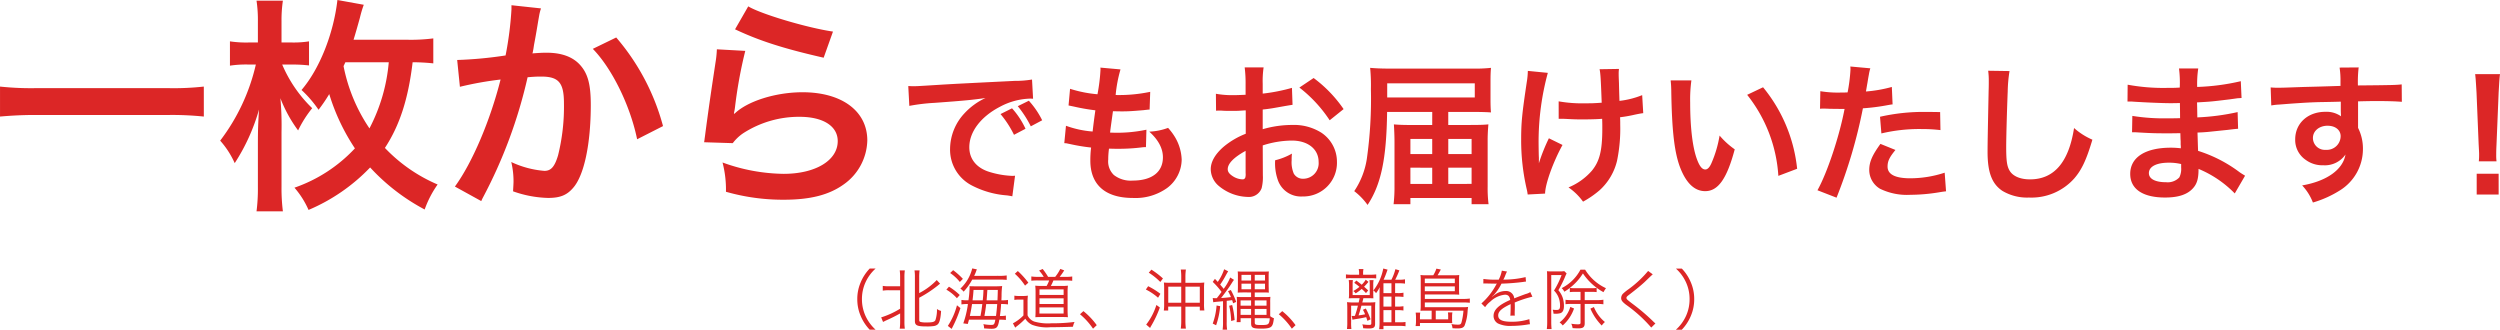 <svg xmlns="http://www.w3.org/2000/svg" width="528.128" height="69.646" viewBox="0 0 528.128 69.646">
  <g id="グループ_240" data-name="グループ 240" transform="translate(-370.496 -548.488)">
    <path id="一枚からでもお届けいたします_" data-name="一枚からでもお届けいたします！" d="M45.552-22.224a57.919,57.919,0,0,1-7.3.336H9.84A61.9,61.9,0,0,1,2.5-22.224v6.336c2.16-.192,4.656-.336,7.344-.336H38.256a65.446,65.446,0,0,1,7.3.336ZM94.032-32.4a37.383,37.383,0,0,1-5.328.288H77.184c.432-1.392.96-3.264,1.344-4.656a23.665,23.665,0,0,1,.816-2.736l-5.568-1.008C72.96-33.36,69.984-25.92,66.192-21.5a24.362,24.362,0,0,1,3.6,4.176,34.039,34.039,0,0,0,2.256-3.312A43.73,43.73,0,0,0,77.472-9.168,31.581,31.581,0,0,1,64.7-.864a18.414,18.414,0,0,1,2.976,4.7A39.069,39.069,0,0,0,80.688-5.136a42.956,42.956,0,0,0,11.52,8.88,21.447,21.447,0,0,1,2.736-5.28A33.5,33.5,0,0,1,83.808-9.264c3.12-4.752,4.944-10.368,5.856-18.1a42.7,42.7,0,0,1,4.368.24ZM75.456-27.36h9.168a36.913,36.913,0,0,1-4.08,13.968,35.713,35.713,0,0,1-5.472-13.152Zm-11.232.48a31,31,0,0,1,3.552.192v-5.088a20.8,20.8,0,0,1-3.648.24h-2.16v-4.416a28.282,28.282,0,0,1,.288-4.416H56.688A27.62,27.62,0,0,1,56.976-36v4.464h-1.92a22.908,22.908,0,0,1-3.984-.24v5.136a22.385,22.385,0,0,1,3.888-.24h1.584A41.92,41.92,0,0,1,49.008-10.8,18.338,18.338,0,0,1,52.08-6.048a41.614,41.614,0,0,0,5.136-11.328c-.192,3.024-.24,4.368-.24,7.536v8.784a37.937,37.937,0,0,1-.288,5.184h5.568A39.21,39.21,0,0,1,61.968-1.1V-12.672a63.442,63.442,0,0,0-.24-7.1,28.806,28.806,0,0,0,3.744,6.816,23.665,23.665,0,0,1,2.976-4.7,28.087,28.087,0,0,1-6.336-9.216ZM116.4-37.248a9.526,9.526,0,0,1,.384-1.488l-6.24-.672v.864A71.441,71.441,0,0,1,109.3-28.8a84.291,84.291,0,0,1-10.224.96l.576,5.664a71.4,71.4,0,0,1,8.592-1.536c-2.208,8.736-6,17.616-9.648,22.608l5.568,3.072c.1-.24.192-.432.288-.624a101.965,101.965,0,0,0,9.5-25.536c1.152-.1,1.824-.144,2.88-.144,3.7,0,4.8,1.3,4.8,5.664A42.513,42.513,0,0,1,120.384-7.68c-.72,2.4-1.488,3.264-2.88,3.264A20.113,20.113,0,0,1,110.5-6.288a17.469,17.469,0,0,1,.48,4.08c0,.432-.048,1.152-.1,2.112A23.518,23.518,0,0,0,118.272,1.3c2.544,0,3.984-.576,5.328-2.16,2.3-2.64,3.7-9.264,3.7-17.472,0-4.368-.624-6.672-2.3-8.5-1.536-1.68-3.888-2.544-7.056-2.544-.912,0-1.68.048-2.976.144a2.563,2.563,0,0,0,.144-.624c.048-.144.1-.528.192-1.152.48-2.5.768-4.368.96-5.472Zm11.328,7.056c4.08,4.176,7.92,12.048,9.36,19.1l5.472-2.784a47.555,47.555,0,0,0-9.888-18.72Zm30.048-4.128c5.184,2.448,10.32,4.08,18.72,6l1.968-5.52c-5.568-.816-15.312-3.744-17.9-5.328Zm-3.84,4.224a21.95,21.95,0,0,1-.288,2.784c-.816,5.424-1.152,7.584-2.016,13.968-.144,1.1-.24,1.872-.288,2.16,0,.1-.048.384-.1.72l6.048.192a9.3,9.3,0,0,1,2.16-2.064,21.726,21.726,0,0,1,11.952-3.5c4.992,0,8.064,1.968,8.064,5.136,0,4.08-4.7,6.912-11.424,6.912a38.75,38.75,0,0,1-12.912-2.4A22.848,22.848,0,0,1,155.856,0,43.912,43.912,0,0,0,168.1,1.68c5.568,0,9.552-1.008,12.672-3.264a11.687,11.687,0,0,0,4.944-9.264c0-6.192-5.376-10.176-13.68-10.176-5.664,0-11.664,1.872-14.4,4.56l-.1-.1.048-.24a11.26,11.26,0,0,0,.192-1.152,95.657,95.657,0,0,1,2.16-11.808Zm40.656,11.952a40.162,40.162,0,0,1,5.312-.64c6.208-.448,8.192-.64,10.784-1.024a14.15,14.15,0,0,0-4.448,3.232,11.143,11.143,0,0,0-3.04,7.52,8.5,8.5,0,0,0,4.576,7.712A19.081,19.081,0,0,0,215.264.768c.608.1.672.1,1.088.192l.576-4.352c-.32.032-.576.032-.64.032a18.7,18.7,0,0,1-4.768-.832c-2.72-.832-4.256-2.72-4.256-5.216,0-3.232,2.4-6.432,6.464-8.544a14.311,14.311,0,0,1,6.336-1.728,5.715,5.715,0,0,1,.672.032l-.224-4.064a21.3,21.3,0,0,1-3.68.288c-7.712.384-13.024.64-15.968.832-4.64.288-4.64.288-5.344.288-.352,0-.576,0-1.152-.032Zm19.264,1.728a21.206,21.206,0,0,1,2.848,4.384l2.432-1.28a17.16,17.16,0,0,0-2.848-4.32Zm8.8,1.312a17.7,17.7,0,0,0-2.816-4.128L217.5-18.08a22.161,22.161,0,0,1,2.752,4.256Zm4.672,4.832.448.032.768.16a39.073,39.073,0,0,0,4.448.736,21.674,21.674,0,0,0-.16,2.752c0,5.12,3.168,7.9,8.992,7.9A11.5,11.5,0,0,0,249.056-.8a7.613,7.613,0,0,0,3.072-5.984,9.953,9.953,0,0,0-1.376-4.7,12.3,12.3,0,0,0-1.5-2.016,12.857,12.857,0,0,1-3.968.8c1.92,1.728,2.88,3.552,2.88,5.408,0,3.136-2.336,4.928-6.4,4.928a5.767,5.767,0,0,1-3.968-1.184,3.972,3.972,0,0,1-1.184-3.264,17.322,17.322,0,0,1,.16-2.3c1.12.032,1.408.032,2.048.032a39.462,39.462,0,0,0,4.8-.288,6.114,6.114,0,0,1,.96-.064l.1-3.68a30.043,30.043,0,0,1-7.68.608c.16-1.376.32-2.4.608-4.512,1.184.032,1.44.032,2.08.032,1.152,0,2.144-.064,4.384-.256.832-.1.864-.1,1.28-.128l.128-3.744a32,32,0,0,1-7.3.672,28.189,28.189,0,0,1,1.024-5.408l-4.256-.384a1.837,1.837,0,0,1,.032.384,37.644,37.644,0,0,1-.64,5.248,26.365,26.365,0,0,1-5.792-1.152l-.32,3.52c.512.1.608.128,1.088.224a43.054,43.054,0,0,0,4.576.8c-.224,1.568-.448,3.3-.576,4.48a20.968,20.968,0,0,1-5.632-1.216Zm41.92.48a20.373,20.373,0,0,1,6.144-1.024c3.392,0,5.664,1.792,5.664,4.512a3.27,3.27,0,0,1-3.232,3.552,2.213,2.213,0,0,1-2.016-1.088,6.146,6.146,0,0,1-.448-2.848,10.133,10.133,0,0,1,.064-1.376,13.5,13.5,0,0,1-3.552,1.408,10.69,10.69,0,0,0,.544,4.1A5.166,5.166,0,0,0,277.664.992a7.109,7.109,0,0,0,7.264-7.3,7.363,7.363,0,0,0-3.3-6.176,10.844,10.844,0,0,0-6.112-1.632,22.341,22.341,0,0,0-6.272.9v-4.16c1.024-.1,1.856-.224,2.912-.416,2.144-.384,2.912-.512,3.392-.576l-.128-3.584a37.572,37.572,0,0,1-6.176,1.216v-2.048a19.862,19.862,0,0,1,.192-3.488h-4a27,27,0,0,1,.192,3.68v2.112h-.256c-1.6.064-1.6.064-2.24.064a18.759,18.759,0,0,1-3.776-.288l.032,3.584a6.51,6.51,0,0,1,.7-.032c.1,0,.384,0,.768.032.512.032.992.032,1.792.032.7,0,1.312,0,1.7-.032l.992-.064h.32v4.928a16.876,16.876,0,0,0-4.64,2.72c-1.824,1.568-2.752,3.2-2.752,4.768a4.686,4.686,0,0,0,1.76,3.584,9.9,9.9,0,0,0,6.048,2.272,2.864,2.864,0,0,0,2.944-1.856,9.528,9.528,0,0,0,.256-2.72Zm-3.616,5.824a2.685,2.685,0,0,1-.064.96.575.575,0,0,1-.608.384,3.984,3.984,0,0,1-2.048-.672c-.736-.48-1.056-.928-1.056-1.472,0-1.184,1.28-2.5,3.776-3.872Zm20.7-13.5A27.535,27.535,0,0,0,280-24.032l-3.008,2.016a28.633,28.633,0,0,1,6.4,6.912Zm18.72,3.36h-4.384c-1.664,0-2.56-.032-3.712-.128.064.992.128,2.528.128,3.584v9.344a31.749,31.749,0,0,1-.192,3.936h3.552V1.312h12.928V2.624h3.584a27.736,27.736,0,0,1-.192-3.744v-9.408a36,36,0,0,1,.16-3.712c-.864.1-2.144.128-3.808.128h-4.672v-2.752h5.536c1.376,0,2.464.032,3.488.1-.064-.608-.1-1.568-.1-2.784V-23.3c0-1.472.032-2.048.1-2.88a29.522,29.522,0,0,1-3.68.16H296.1c-1.888,0-3.136-.064-4.16-.16a37.533,37.533,0,0,1,.16,4.48,89.847,89.847,0,0,1-.864,14.784,16.832,16.832,0,0,1-2.656,6.784,13.553,13.553,0,0,1,2.816,2.912c2.848-4.288,4-9.728,4.128-19.648h9.536Zm0,2.944v3.2h-4.608v-3.2Zm0,6.08v3.424h-4.608V-5.088Zm3.392,3.424V-5.088h4.928v3.424Zm0-6.3v-3.2h4.928v3.2Zm-12.9-11.968v-2.976h18.5v2.976Zm36.224,4.512h1.056c1.952.1,2.528.128,3.776.128,1.664,0,3.2-.032,4.352-.128.032.832.032,1.28.032,2.048,0,4.7-.576,6.944-2.24,8.96a13.185,13.185,0,0,1-4.9,3.488,12.472,12.472,0,0,1,3.072,3.008,19.967,19.967,0,0,0,3.52-2.432A12.21,12.21,0,0,0,344.1-6.56a33.461,33.461,0,0,0,.672-7.584c0-.512,0-.9-.032-1.6a27.758,27.758,0,0,0,3.1-.544c1.088-.224,1.28-.256,1.792-.32l-.224-3.808a18.3,18.3,0,0,1-4.8,1.216c-.064-2.08-.1-3.3-.1-3.616-.064-1.632-.064-1.632-.064-2.048a6.777,6.777,0,0,1,.064-1.088l-4.1.064c.192.9.256,1.888.448,7.072-1.76.128-2.144.128-3.392.128a28.3,28.3,0,0,1-5.7-.416ZM329.7-11.3a38.4,38.4,0,0,0-2.112,5.28V-7.232c-.032-.224-.064-2.848-.064-3.456a55.618,55.618,0,0,1,1.952-14.432l-4.224-.416a15.233,15.233,0,0,1-.224,2.368c-.992,6.656-1.184,8.48-1.184,12.128a45.844,45.844,0,0,0,1.152,10.4,9.279,9.279,0,0,1,.224,1.216L328.9.384c0-1.92,1.664-6.624,3.68-10.272ZM355.424-23.52c.064.672.1.928.128,2.048.128,8.864.7,13.5,2.016,16.7,1.28,3.1,3.008,4.64,5.152,4.64,2.72,0,4.576-2.592,6.24-8.832a16.785,16.785,0,0,1-3.2-2.912,24.61,24.61,0,0,1-1.7,5.792c-.384.9-.832,1.376-1.312,1.376-.672,0-1.216-.672-1.76-2.144-.928-2.464-1.44-6.72-1.44-12a30.011,30.011,0,0,1,.256-4.672Zm16.16,3.04a30.479,30.479,0,0,1,6.592,17.12l3.968-1.5a32.323,32.323,0,0,0-7.2-17.216Zm15.392,2.944a5.511,5.511,0,0,1,.64-.032c.16,0,.64,0,1.248.032,1.248.032,2.336.032,3.3.032-1.088,5.76-3.648,13.472-5.728,17.184l4.032,1.568a105.924,105.924,0,0,0,5.568-18.88,43.494,43.494,0,0,0,5.248-.672l.736-.128a1.407,1.407,0,0,0,.288-.032l-.16-3.68a28.708,28.708,0,0,1-5.472.96c.128-.672.128-.768.32-1.824.16-1.024.288-1.664.32-1.856a8.366,8.366,0,0,1,.288-1.216l-4.224-.384a5.514,5.514,0,0,1,.032.64,34.592,34.592,0,0,1-.608,4.832c-.672.032-.96.032-1.44.032a22.629,22.629,0,0,1-4.32-.288Zm25.376.7c-2.208-.032-2.464-.032-3.1-.032a41.4,41.4,0,0,0-9.6,1.024l.288,3.52a34.705,34.705,0,0,1,8.448-.928,33.313,33.313,0,0,1,4.032.224Zm-12.608,6.72c-1.76,2.432-2.368,3.84-2.368,5.536A4.624,4.624,0,0,0,399.648-.64,12.993,12.993,0,0,0,406.08.64a37.829,37.829,0,0,0,5.952-.512c.768-.128.992-.16,1.568-.224l-.288-3.936a23.341,23.341,0,0,1-7.264,1.184c-3.2,0-4.8-.832-4.8-2.464,0-1.12.352-1.92,1.664-3.52ZM422.5-25.568a15.316,15.316,0,0,1,.128,2.176c0,.512,0,1.248-.032,2.08-.16,7.936-.224,11.072-.224,12.9,0,4.32.928,6.752,3.136,8.224a10.154,10.154,0,0,0,5.6,1.408,12.111,12.111,0,0,0,9.6-4.064c1.536-1.792,2.528-3.84,3.808-8.16a14.286,14.286,0,0,1-3.872-2.464q-1.68,10.848-9.312,10.848c-1.952,0-3.456-.608-4.192-1.664-.64-.96-.832-2.048-.832-5.152,0-2.3.192-8.736.32-11.744a29.768,29.768,0,0,1,.384-4.32ZM476.768-3.392c-.448-.288-.544-.32-1.152-.736a28.98,28.98,0,0,0-8.768-4.512c-.032-.544-.064-1.856-.128-3.872,1.12-.032,1.824-.1,2.176-.128l4.32-.448c.992-.128,1.632-.192,2.08-.224l-.1-3.52a48.033,48.033,0,0,1-8.512,1.12c-.032-1.952-.032-2.336-.064-3.168,2.88-.16,2.944-.16,6.88-.64.9-.128,1.44-.192,1.568-.224.352-.032.512-.032.96-.064l-.16-3.552a47.037,47.037,0,0,1-9.216,1.216,22.1,22.1,0,0,1,.224-3.9h-4.064a23.439,23.439,0,0,1,.16,4.032c-1.024.064-1.5.064-2.464.064a41.579,41.579,0,0,1-8.544-.672l-.032,3.552h.48c.128,0,.384,0,.736.032,2.432.16,6.176.32,7.712.32.8,0,1.216,0,2.144-.032.032,1.76.032,2.816.032,3.2-.96.032-1.952.032-2.56.032a41.959,41.959,0,0,1-7.52-.512l-.064,3.456c.448,0,.8,0,1.216.032,2.72.16,3.744.192,6.016.192.768,0,1.6,0,2.976-.032l.032,1.184.032.544v.7l.032.288v.48a16.921,16.921,0,0,0-2.112-.128c-5.408,0-8.576,2.048-8.576,5.536,0,3.2,2.656,4.992,7.36,4.992,2.816,0,4.736-.64,5.92-1.984.832-.928,1.152-2.016,1.152-4.064A22.916,22.916,0,0,1,474.592.352Zm-13.5-1.728a4.034,4.034,0,0,1-.384,2.08A3.366,3.366,0,0,1,460.1-2.016c-2.3,0-3.648-.7-3.648-1.92,0-1.376,1.568-2.208,4.192-2.208a10.974,10.974,0,0,1,2.624.288ZM500.64-19.1c2.528-.064,3.136-.064,3.936-.064,2.5,0,4.128.064,5.312.16l-.032-3.68c-1.12.128-1.888.16-9.248.224a25.811,25.811,0,0,1,.16-3.808l-4.032.032a17.322,17.322,0,0,1,.192,2.88v.992c-3.84.128-5.12.16-7.744.224-4.48.16-4.48.16-5.44.16a13.382,13.382,0,0,1-1.568-.064l.128,3.808a13.573,13.573,0,0,1,1.728-.192l2.464-.192c2.848-.192,3.776-.256,5.952-.32,2.016-.032,3.552-.064,4.544-.1V-17.5c0,.224,0,.64.032,1.184v.192a.563.563,0,0,0,.032.192,5.283,5.283,0,0,0-3.328-.96c-3.712,0-6.368,2.432-6.368,5.824a5.076,5.076,0,0,0,2.208,4.32A5.9,5.9,0,0,0,493.28-5.6a5.272,5.272,0,0,0,4.7-2.272c-.512,3.168-3.936,5.632-9.152,6.528A11,11,0,0,1,491.1,2.272,22.37,22.37,0,0,0,496.9-.352a10.267,10.267,0,0,0,4.768-8.64A9.739,9.739,0,0,0,500.64-13.5Zm-6.432,5.152c1.632,0,2.752.9,2.752,2.208a2.916,2.916,0,0,1-3.136,2.88,2.519,2.519,0,0,1-2.72-2.5C491.1-12.832,492.416-13.952,494.208-13.952Zm35.68,7.52a10.634,10.634,0,0,1-.064-1.344c0-.48,0-.9.064-2.3l.448-10.88c.128-2.24.192-3.232.288-3.9h-5.248c.1.832.128,1.216.288,3.9l.448,10.88c.1,1.824.1,1.824.1,2.3a11.153,11.153,0,0,1-.064,1.344Zm.448,7.008V-3.808H525.7V.576Z" transform="translate(368 589)" fill="#dc2626"/>
    <path id="_北海道_沖縄_離島を除く_" data-name="（北海道、沖縄、離島を除く）" d="M13.468,1.134a8.853,8.853,0,0,1-2.128-2.9,8.489,8.489,0,0,1-.756-3.556,8.489,8.489,0,0,1,.756-3.556,8.853,8.853,0,0,1,2.128-2.9H12.222a9.423,9.423,0,0,0-1.946,3.01A8.78,8.78,0,0,0,9.6-5.32a8.78,8.78,0,0,0,.672,3.444,9.423,9.423,0,0,0,1.946,3.01Zm5.18-8.33V-3.3a17.16,17.16,0,0,1-4,1.834l.392.966.532-.266c1.162-.518,2.226-1.05,3.08-1.54V-.56A10.482,10.482,0,0,1,18.564.924h1.078a10.131,10.131,0,0,1-.084-1.47V-9.94a9.787,9.787,0,0,1,.084-1.456H18.564a10.46,10.46,0,0,1,.084,1.456v1.9H16.226A6.477,6.477,0,0,1,14.98-8.12v1.008A7.8,7.8,0,0,1,16.226-7.2ZM22.68-5.614a25.18,25.18,0,0,0,3.906-2.562c.21-.182.322-.266.5-.406l-.7-.77a14.092,14.092,0,0,1-3.71,2.758v-3.36a10.669,10.669,0,0,1,.084-1.442H21.686a8.841,8.841,0,0,1,.084,1.442v9.24c0,.952.448,1.162,2.492,1.162A9.495,9.495,0,0,0,25.774.364,1.62,1.62,0,0,0,26.6,0c.392-.378.616-1.316.7-2.828a2.759,2.759,0,0,1-.868-.406A7.028,7.028,0,0,1,26.1-.868c-.2.364-.616.476-1.862.476a4.729,4.729,0,0,1-1.3-.112c-.2-.07-.252-.182-.252-.434Zm11.606-4.62a7.9,7.9,0,0,0,.364-.826l.126-.35c.014-.028.042-.1.084-.2l-.98-.2a8.663,8.663,0,0,1-2.506,4.27,2.724,2.724,0,0,1,.686.644,12.208,12.208,0,0,0,1.82-2.548H39.4a15.247,15.247,0,0,1,1.764.056v-.938a10.662,10.662,0,0,1-1.82.084ZM38.766-.98C38.556.07,38.5.126,37.786.126a9.087,9.087,0,0,1-1.554-.168,2.675,2.675,0,0,1,.154.9c.728.056,1.19.084,1.54.084,1.148,0,1.4-.294,1.68-1.918h.252a8.871,8.871,0,0,1,1.134.056v-.924a4.711,4.711,0,0,1-1.106.084h-.154c.1-.742.2-1.61.224-2.128l.014-.2.014-.2h.154a9.541,9.541,0,0,1,1.3.084v-.952a6.232,6.232,0,0,1-1.3.084h-.1c.028-.392.028-.616.042-.9a14.978,14.978,0,0,1,.126-2.114,13.65,13.65,0,0,1-1.456.056H34.3c-.42,0-.826-.014-.994-.028.014.21.014.294.014.406a20.09,20.09,0,0,1-.238,2.576h-.14A7.833,7.833,0,0,1,31.6-5.152V-4.2a6.828,6.828,0,0,1,1.288-.084h.084A19.934,19.934,0,0,1,31.99-.2l.952.126c.126-.448.168-.6.252-.91ZM36.918-5.068c.056-.6.084-1.05.112-1.47.014-.238.028-.49.056-.728h2.2c-.014.756-.042,1.5-.07,2.2Zm-2.968,0c.112-.966.14-1.26.21-2.2h2.1c-.042.994-.056,1.232-.154,2.2Zm5.208.784c-.07,1.022-.168,1.89-.252,2.52h-2.45c.2-1.134.238-1.386.378-2.52Zm-3.15,0c-.14,1.148-.168,1.344-.378,2.52H33.376c.266-1.232.364-1.82.462-2.52Zm-6.79-6.552a9.045,9.045,0,0,1,2.044,1.89l.644-.658a14.728,14.728,0,0,0-2.058-1.834Zm-.8,3.514a9.2,9.2,0,0,1,2.226,1.806l.6-.672a12.786,12.786,0,0,0-2.282-1.764Zm2.24,3.3A14.555,14.555,0,0,1,28.728.336l.8.63.1-.182c.042-.084.084-.182.14-.28A25.206,25.206,0,0,0,31.388-3.43Zm17.15-6.006a8.381,8.381,0,0,1-1.442-.084v.9A12.916,12.916,0,0,1,47.8-9.268h2.338A7.472,7.472,0,0,1,49.6-8.106h-.938a12.646,12.646,0,0,1-1.47-.056,11.806,11.806,0,0,1,.07,1.372v3.934c0,.476-.014.938-.042,1.358.378-.028.9-.042,1.372-.042H53.06c.392,0,.742.014,1.036.042a13.981,13.981,0,0,1-.07-1.442V-6.748a10.844,10.844,0,0,1,.07-1.414,9.872,9.872,0,0,1-1.344.056H50.484a8.79,8.79,0,0,0,.546-1.162h2.59c.5,0,.938.028,1.386.07v-.91a7.952,7.952,0,0,1-1.386.084H52.346a11.838,11.838,0,0,0,.966-1.372l-.826-.308a8.8,8.8,0,0,1-1.078,1.68h-1.5a13.363,13.363,0,0,0-1.148-1.666l-.756.336a7.533,7.533,0,0,1,.98,1.33Zm.28,2.646h5.1V-6.2h-5.1Zm0,1.89h5.1v1.2h-5.1ZM48.076-3.57h5.11v1.288h-5.11Zm-5.194-7.112a12.332,12.332,0,0,1,2.156,2.506l.7-.616a17.107,17.107,0,0,0-2.226-2.464Zm-.1,5.53a5.238,5.238,0,0,1,1.008-.07h.91v3.346A8.774,8.774,0,0,1,42.476-.21l.49.924a1.8,1.8,0,0,1,.308-.28,14.519,14.519,0,0,0,1.82-1.624A3.411,3.411,0,0,0,46.55.112a8.784,8.784,0,0,0,3.85.5c1.3,0,3.262-.042,4.76-.1A3.807,3.807,0,0,1,55.5-.5a36.223,36.223,0,0,1-4.858.28,10.361,10.361,0,0,1-3.654-.364A2.479,2.479,0,0,1,45.57-1.9v-2.7a10.5,10.5,0,0,1,.07-1.456,6.165,6.165,0,0,1-1.064.07h-.728a5.513,5.513,0,0,1-1.064-.07Zm13.86,3.024A14.4,14.4,0,0,1,59.4.924l.784-.742a15.033,15.033,0,0,0-2.814-2.968Zm21.392-6.65H75.614a9.123,9.123,0,0,1-1.246-.056,10.682,10.682,0,0,1,.056,1.246v3.22a9.667,9.667,0,0,1-.07,1.456h.924v-.826h2.758V-.8A12.28,12.28,0,0,1,77.938.9h1.078a11.5,11.5,0,0,1-.1-1.694v-2.94h3.038v.812h.966a8.894,8.894,0,0,1-.07-1.456v-3.15a10.086,10.086,0,0,1,.056-1.3,10.307,10.307,0,0,1-1.33.056h-2.66v-1.2a10.835,10.835,0,0,1,.1-1.6H77.938a10.963,10.963,0,0,1,.1,1.6Zm0,.826v3.388H75.292V-7.952Zm.882,3.388V-7.952h3.038v3.388Zm-7.742-6.342a13.461,13.461,0,0,1,2.436,1.96l.56-.742a17.047,17.047,0,0,0-2.436-1.862ZM70.56-7.35a11.358,11.358,0,0,1,2.576,1.736l.5-.826a15.849,15.849,0,0,0-2.59-1.61Zm2.226,3.262A13.019,13.019,0,0,1,70.63.056l.826.714A3.8,3.8,0,0,1,71.75.224a22.238,22.238,0,0,0,1.764-3.78ZM85.358-5.516h-.084a3.5,3.5,0,0,1-.588-.042l.112.9a6.311,6.311,0,0,1,.9-.112c.238-.028.63-.056,1.162-.112v4.4a10.733,10.733,0,0,1-.084,1.61h.952A8.82,8.82,0,0,1,87.64-.49V-4.97C88-5,88.1-5.012,88.788-5.11c.07.2.1.308.21.658l.644-.28a15.97,15.97,0,0,0-1.134-2.52L87.92-7a11.429,11.429,0,0,1,.616,1.246c-.574.084-1.512.168-2.086.2.476-.588,1.344-1.778,1.764-2.394s.63-.98.686-1.064c.1-.14.168-.238.28-.378l-.8-.5A10.526,10.526,0,0,1,87-7.49c-.042-.056-.1-.126-.168-.224-.112-.126-.308-.364-.574-.672a18.943,18.943,0,0,0,1.232-2.03c.266-.476.35-.616.462-.784l-.854-.434A10.036,10.036,0,0,1,85.75-8.96c-.21-.238-.28-.308-.6-.644l-.462.644a15.258,15.258,0,0,1,1.862,2.114c-.364.5-.644.882-1.008,1.33Zm7.434-1.218v.98H90.986A11.94,11.94,0,0,1,89.754-5.8,7.962,7.962,0,0,1,89.8-4.62v2.828a12.324,12.324,0,0,1-.07,1.33h.84v-.826h2.226V-.224c0,.966.322,1.134,2.2,1.134,1.162,0,1.764-.126,2.072-.434.28-.28.406-.658.546-1.764a2.569,2.569,0,0,1-.77-.42.862.862,0,0,1-.014-.182V-4.606a9.95,9.95,0,0,1,.042-1.19c-.308.028-.644.042-1.19.042H93.562v-.98H95.27c.546,0,.994.014,1.274.042-.014-.252-.028-.392-.028-.5v-.336L96.5-8.078V-9.9a11.444,11.444,0,0,1,.042-1.274c-.294.028-.686.042-1.288.042H91.308c-.658,0-1.008-.014-1.344-.042a9.214,9.214,0,0,1,.042,1.232v1.89c0,.7-.014.952-.042,1.358.322-.028.714-.042,1.274-.042Zm0-3.71v1.19h-2.03v-1.19Zm.77,0h2.17v1.19h-2.17Zm-.77,1.862v1.176h-2.03V-8.582Zm.77,0h2.17v1.176h-2.17Zm0,7.294h2.086c.462,0,.77.014,1.092.028-.056.686-.154,1.036-.364,1.2s-.546.21-1.47.21c-1.19,0-1.344-.07-1.344-.588Zm-.77-3.766v1.12H90.566v-1.12Zm.77,0h2.492v1.12H93.562Zm-.77,1.806V-2H90.566V-3.248Zm.77,0h2.492V-2H93.562ZM85.5-3.976a14.205,14.205,0,0,1-.812,3.822L85.4.2a16.053,16.053,0,0,0,.854-4.032Zm2.66.056a15.749,15.749,0,0,1,.42,3.22l.728-.2a18.366,18.366,0,0,0-.518-3.178ZM98.644-2.128A14.4,14.4,0,0,1,101.4.924l.784-.742a15.033,15.033,0,0,0-2.814-2.968Zm24.57-3.724h.49a9.533,9.533,0,0,1,1.274.07v-.9a5.27,5.27,0,0,1-1.26.084h-.5V-8.666h.658a8.5,8.5,0,0,1,1.428.07v-.91a6.729,6.729,0,0,1-1.428.084h-.644a17.7,17.7,0,0,0,.882-1.974l-.84-.252a10.134,10.134,0,0,1-.84,2.226h-1.652a15.834,15.834,0,0,0,.714-1.792l.126-.336-.91-.238a10.753,10.753,0,0,1-2.086,4.634,2.436,2.436,0,0,1,.56.574,7.092,7.092,0,0,0,.784-1.274c-.042.574-.042.728-.042,1.26v6.02a10.514,10.514,0,0,1-.084,1.6h.91v-.7h3.3a8.734,8.734,0,0,1,1.358.084V-.5a7.384,7.384,0,0,1-1.316.07h-.882V-3h.5a7.284,7.284,0,0,1,1.26.084v-.91a7.065,7.065,0,0,1-1.26.084h-.5Zm-.77,0v2.114H120.75V-5.852Zm0-.742H120.75V-8.666h1.694ZM120.75-3h1.694V-.434H120.75Zm-6.706,1.232.168.8c.126-.028.308-.07.49-.1.8-.112,1.75-.294,2.408-.448.07.21.112.35.252.784l.672-.322a14.206,14.206,0,0,0-1.008-2.282l-.616.266a6.454,6.454,0,0,1,.462.952c-.35.084-.77.154-1.386.238.238-.7.322-.98.616-2.058h2.086V-.21c0,.266-.1.336-.476.336A10.036,10.036,0,0,1,116.284,0a2.671,2.671,0,0,1,.182.826c.574.042.826.056,1.12.056,1.106,0,1.4-.21,1.4-1.008V-3.388a11.792,11.792,0,0,1,.056-1.288,11.743,11.743,0,0,1-1.4.056h-1.358c.112-.42.14-.518.2-.77a.286.286,0,0,1,.028-.126h1.022c.364,0,.518,0,1.092.028-.014-.28-.028-.588-.028-.9v-2a4.8,4.8,0,0,1,.07-.952H117.8a6.452,6.452,0,0,1,.056.952v2.212H114.24V-8.386a7.037,7.037,0,0,1,.056-.966h-.882a6.837,6.837,0,0,1,.07,1.022v1.876a5.328,5.328,0,0,1-.056.966c.5-.028.756-.028,1.2-.028h1.092c-.042.21-.112.532-.2.9h-1.092a10.31,10.31,0,0,1-1.372-.07,13.941,13.941,0,0,1,.056,1.47V-.49a10.691,10.691,0,0,1-.07,1.484h.938a10.9,10.9,0,0,1-.056-1.47V-3.934h1.428a18.606,18.606,0,0,1-.63,2.142,4.071,4.071,0,0,1-.532.028Zm1.568-8.708H113.89a7.358,7.358,0,0,1-1.064-.07v.854a6.912,6.912,0,0,1,1.05-.056h4.242a8.831,8.831,0,0,1,1.106.056v-.854a8.825,8.825,0,0,1-1.106.07h-1.666V-10.7a4.783,4.783,0,0,1,.07-.966h-.994a4.366,4.366,0,0,1,.084.98Zm1.918,3.318c-.392-.364-.5-.462-.868-.784.322-.322.56-.588.924-1.022l-.574-.462a5.372,5.372,0,0,1-.854,1.064c-.35-.294-.574-.462-1.134-.882l-.448.476c.546.392.742.546,1.106.854a8.347,8.347,0,0,1-1.3.882,2,2,0,0,1,.49.49,8.8,8.8,0,0,0,1.288-.938,10.215,10.215,0,0,1,.9.882Zm13.4,6.1h-2.464v-.63a4.284,4.284,0,0,1,.056-.784h-.966a7.005,7.005,0,0,1,.07.84v.882A5.922,5.922,0,0,1,127.54.364h.924V-.28h5.81c.14,0,.406,0,.5.014l.266.014h.252a5.52,5.52,0,0,1-.042-.728v-.7a5.089,5.089,0,0,1,.07-.84h-.952a4.383,4.383,0,0,1,.056.784v.686H131.8V-2.884h5.852a12.827,12.827,0,0,1-.42,2.492c-.112.364-.266.462-.728.462a7.368,7.368,0,0,1-1.386-.126,3.4,3.4,0,0,1,.224.882c.434.028.658.042,1.064.042.826,0,1.2-.14,1.456-.532a9.777,9.777,0,0,0,.672-3.22c.042-.35.07-.616.1-.784a7.884,7.884,0,0,1-1.106.056h-8.036V-4.62h8.162a12.4,12.4,0,0,1,1.344.07v-.9a7.955,7.955,0,0,1-1.3.084h-8.2V-6.3h6.174c.378,0,.672.014,1.092.042-.028-.294-.042-.588-.042-.952V-9.534a7.09,7.09,0,0,1,.042-.882,8.071,8.071,0,0,1-1.134.056h-3.444c.21-.336.462-.784.686-1.218l-.938-.182a6.755,6.755,0,0,1-.658,1.4h-1.582a7.977,7.977,0,0,1-1.12-.056,8.741,8.741,0,0,1,.056,1.092v5.208a10.483,10.483,0,0,1-.056,1.26c.364-.028.56-.028,1.162-.028h1.2Zm-1.442-7.644v-.952h6.342v.952Zm0,.686h6.342V-7h-6.342Zm15.372-1.414h-.112a18.735,18.735,0,0,1-2.884-.154l-.014.966a2.6,2.6,0,0,1,.308-.014h.224c.5.014,1.764.042,2.058.042a1.41,1.41,0,0,0,.266-.028l-.056.1a.388.388,0,0,0-.07.112,14.28,14.28,0,0,1-3.136,4l.784.784A4.632,4.632,0,0,1,143.3-4.774a5.224,5.224,0,0,1,3.122-1.484c.658,0,.994.336,1.106,1.106-2.422,1.064-3.514,2.1-3.514,3.36a1.819,1.819,0,0,0,.924,1.61,5.893,5.893,0,0,0,2.8.518,21.582,21.582,0,0,0,3.4-.28,3.356,3.356,0,0,1,.56-.07l-.126-1.078a11.946,11.946,0,0,1-3.808.546c-1.918,0-2.772-.406-2.772-1.33,0-.84.728-1.5,2.632-2.394v.14c0,1.022-.028,2.1-.07,2.3l.952-.014a2.638,2.638,0,0,1-.028-.476c0-.154,0-.406.014-.658.014-.336.014-.6.014-.784,0-.266,0-.462-.028-.84a23.094,23.094,0,0,1,3.738-1.232l-.448-.98a2.908,2.908,0,0,1-.952.406c-.588.21-1.484.546-2.436.924a1.717,1.717,0,0,0-1.848-1.554,3.7,3.7,0,0,0-2,.616c-.168.112-.266.182-.532.378a2.554,2.554,0,0,1-.224.182l-.028-.028c0-.042.07-.112.2-.182a10.112,10.112,0,0,0,1.736-2.52,45.629,45.629,0,0,0,4.62-.364,5.068,5.068,0,0,1,.56-.07l-.084-.952a19.794,19.794,0,0,1-4.41.532.581.581,0,0,0-.182.014h-.112a6.291,6.291,0,0,0,.434-.952,1.707,1.707,0,0,1,.1-.238c.042-.112.084-.2.1-.238a.871.871,0,0,1,.168-.28l-1.12-.2a6.32,6.32,0,0,1-.672,1.918ZM162.386-6.86v1.75h-1.974a9.131,9.131,0,0,1-1.2-.07v.938a8.974,8.974,0,0,1,1.2-.07h1.974v3.99c0,.238-.14.322-.518.322a8.705,8.705,0,0,1-1.442-.126,2.917,2.917,0,0,1,.28.924c.406.042.882.056,1.232.056.994,0,1.33-.266,1.33-1.078V-4.312h2.618a8.842,8.842,0,0,1,1.33.084v-.966a8.713,8.713,0,0,1-1.33.084h-2.618V-6.86h1.456a8.145,8.145,0,0,1,1.064.056v-.882a7.486,7.486,0,0,1-1.064.056H161.21a7.542,7.542,0,0,1-1.092-.056,11.372,11.372,0,0,0,2.772-3.066,12.416,12.416,0,0,0,4.34,3.962,7.153,7.153,0,0,1,.532-.84,10.092,10.092,0,0,1-4.41-3.92h-.98A9.161,9.161,0,0,1,158.4-7.644a2.316,2.316,0,0,1,.56.756,9.382,9.382,0,0,0,1.162-.8V-6.8A8.512,8.512,0,0,1,161.2-6.86ZM155.344-.5a11.274,11.274,0,0,1-.084,1.5h1.008c-.042-.434-.07-.938-.07-1.484v-9.926h2.184a18.211,18.211,0,0,1-1.6,3.276,4.253,4.253,0,0,1,1.05,1.708,4.726,4.726,0,0,1,.224,1.554c0,.616-.2.84-.714.84a6.473,6.473,0,0,1-.84-.056,2.493,2.493,0,0,1,.168.84c.294.014.35.014.462.014a3.4,3.4,0,0,0,1.008-.126c.5-.168.742-.672.742-1.568a5.373,5.373,0,0,0-.28-1.736,4.724,4.724,0,0,0-.9-1.54,23.618,23.618,0,0,0,1.526-3.094c.056-.112.084-.2.112-.238l.056-.112a.307.307,0,0,0,.042-.112l-.49-.476a4.471,4.471,0,0,1-.9.056h-1.848a7.29,7.29,0,0,1-.91-.042c.028.28.042.672.042,1.064Zm9.128-2.814a11.431,11.431,0,0,0,2.394,3.57,3.909,3.909,0,0,1,.672-.742,7.91,7.91,0,0,1-2.324-3.164Zm-4.242-.364a6.5,6.5,0,0,1-2.268,3.276,2.849,2.849,0,0,1,.658.644,8.5,8.5,0,0,0,2.394-3.584Zm16.436-7.6a22.742,22.742,0,0,1-4.1,3.836,10.822,10.822,0,0,0-1.19.952,1.355,1.355,0,0,0-.406.938c0,.476.224.784,1.008,1.4A29.5,29.5,0,0,1,177.324.686l.882-.868c-.168-.14-.168-.14-.392-.35a41.453,41.453,0,0,0-4.48-3.822c-1.134-.868-1.246-.98-1.246-1.232,0-.2.1-.308.616-.7,1.512-1.162,2.492-1.974,3.22-2.646C177.03-10,177.03-10,177.142-10.108s.238-.21.364-.336c.014-.014.07-.056.14-.112Zm7.112,12.418a9.423,9.423,0,0,0,1.946-3.01A8.829,8.829,0,0,0,186.4-5.32a8.829,8.829,0,0,0-.672-3.444,9.423,9.423,0,0,0-1.946-3.01h-1.246a8.853,8.853,0,0,1,2.128,2.9,8.443,8.443,0,0,1,.756,3.556,8.443,8.443,0,0,1-.756,3.556,8.853,8.853,0,0,1-2.128,2.9Z" transform="translate(542 617)" fill="#dc2626"/>
  </g>
</svg>
